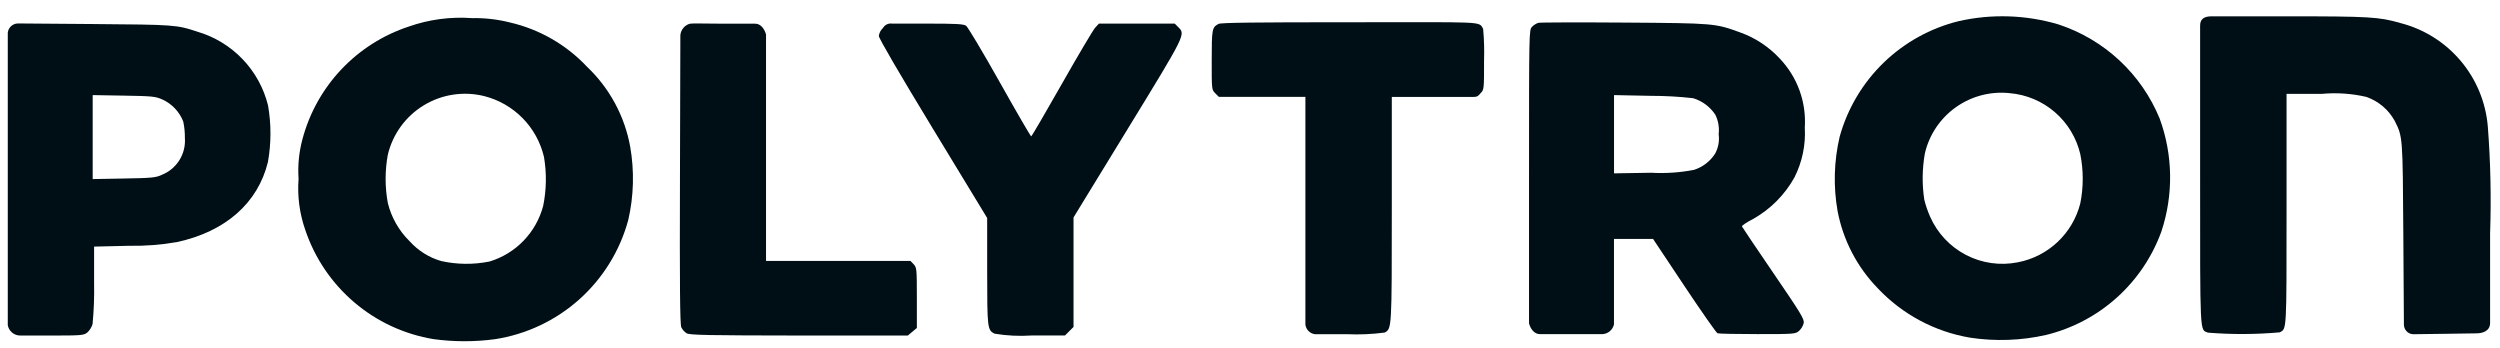 <svg width="151" height="21" viewBox="0 0 151 21" fill="none" xmlns="http://www.w3.org/2000/svg">
<g id="Group 40244">
<path id="Path 2306" d="M133.361 20.092C132.861 19.892 132.887 20.414 132.887 10.515V1.552C132.887 1.196 133.067 0.985 133.587 0.985H138.096C143.129 0.985 143.696 1.019 144.996 1.395C146.414 1.761 147.684 2.559 148.628 3.679C149.572 4.799 150.144 6.185 150.264 7.645C150.43 9.794 150.476 11.951 150.402 14.105V19.505C150.402 20.011 149.926 20.134 149.577 20.134L147.857 20.16L145.738 20.187C145.589 20.177 145.45 20.11 145.35 20C145.249 19.89 145.194 19.746 145.196 19.597L145.161 14.182C145.123 8.208 145.129 8.282 144.643 7.305C144.27 6.621 143.653 6.101 142.915 5.85C142.033 5.647 141.123 5.586 140.222 5.671H138.108V12.681C138.108 20.092 138.118 19.85 137.696 20.074C136.254 20.202 134.804 20.208 133.361 20.092Z" fill="#000F16"/>
<path id="Path 2312" d="M119.006 20.397C116.865 20.038 114.901 18.989 113.414 17.409C112.166 16.125 111.323 14.503 110.989 12.744C110.727 11.251 110.771 9.72 111.119 8.244C111.592 6.549 112.507 5.011 113.77 3.787C115.034 2.563 116.6 1.696 118.309 1.277C120.302 0.826 122.378 0.895 124.338 1.477C125.707 1.928 126.962 2.67 128.017 3.652C129.072 4.635 129.901 5.835 130.447 7.169C131.249 9.365 131.284 11.768 130.547 13.986C129.99 15.52 129.063 16.893 127.848 17.982C126.632 19.072 125.167 19.844 123.582 20.231C122.08 20.571 120.528 20.627 119.006 20.397ZM121.873 15.844C122.776 15.672 123.611 15.245 124.28 14.614C124.949 13.984 125.424 13.175 125.65 12.284C125.846 11.303 125.846 10.292 125.65 9.311C125.419 8.326 124.883 7.439 124.117 6.777C123.352 6.115 122.397 5.713 121.389 5.627C120.239 5.503 119.084 5.804 118.14 6.472C117.196 7.14 116.529 8.13 116.264 9.256C116.099 10.181 116.086 11.127 116.226 12.056C116.314 12.412 116.433 12.759 116.582 13.094C117.02 14.085 117.783 14.898 118.744 15.398C119.706 15.898 120.81 16.055 121.873 15.844Z" fill="#000F16"/>
<path id="Path 2307" d="M92.353 19.531V10.739C92.353 1.897 92.353 1.814 92.532 1.623C92.639 1.512 92.771 1.428 92.916 1.379C93.028 1.351 95.367 1.344 98.111 1.364C103.569 1.403 103.584 1.405 105.122 1.964C106.029 2.291 106.844 2.831 107.498 3.538C108.025 4.091 108.432 4.746 108.692 5.464C108.952 6.182 109.06 6.946 109.01 7.707C109.071 8.747 108.855 9.785 108.385 10.715C107.796 11.775 106.923 12.649 105.865 13.239C105.487 13.432 105.195 13.629 105.214 13.677C105.233 13.725 106.091 14.999 107.121 16.507C108.781 18.936 108.989 19.279 108.944 19.515C108.898 19.693 108.802 19.854 108.668 19.98C108.445 20.175 108.4 20.18 106.154 20.18C104.896 20.18 103.808 20.158 103.737 20.13C103.666 20.102 102.761 18.809 101.725 17.255L99.844 14.43H97.484V19.59C97.45 19.748 97.365 19.891 97.243 19.997C97.122 20.104 96.969 20.168 96.808 20.181H93.007C92.684 20.18 92.45 19.89 92.353 19.531ZM102.331 10.255C102.852 10.085 103.298 9.74 103.594 9.278C103.788 8.921 103.863 8.511 103.807 8.108C103.856 7.705 103.787 7.296 103.607 6.931C103.291 6.452 102.816 6.098 102.266 5.931C101.421 5.836 100.571 5.789 99.721 5.789L97.487 5.744V10.471L99.721 10.434C100.596 10.483 101.474 10.424 102.334 10.257" fill="#000F16"/>
<path id="Path 2308" d="M78.846 19.613V5.851H73.619L73.402 5.634C73.186 5.418 73.186 5.411 73.188 3.622C73.188 1.744 73.208 1.652 73.599 1.444C73.742 1.368 75.788 1.344 81.41 1.344C89.756 1.344 89.31 1.269 89.582 1.744C89.639 2.379 89.658 3.016 89.637 3.653C89.637 5.409 89.637 5.419 89.42 5.636C89.291 5.792 89.227 5.853 89.037 5.853H84.065V12.622C84.065 19.853 84.065 19.857 83.636 20.086C82.885 20.186 82.126 20.219 81.369 20.186H79.414C79.271 20.164 79.139 20.098 79.037 19.996C78.935 19.894 78.868 19.762 78.847 19.619" fill="#000F16"/>
<g id="Group 40257">
<path id="Path 2309" d="M60.068 20.153C59.64 19.937 59.627 19.824 59.625 16.385V13.167L56.352 7.782C54.302 4.407 53.08 2.311 53.08 2.169C53.108 1.982 53.199 1.811 53.338 1.684C53.392 1.591 53.472 1.517 53.569 1.471C53.666 1.425 53.774 1.409 53.88 1.425H55.88C57.761 1.425 58.2 1.449 58.354 1.557C58.454 1.629 59.37 3.157 60.383 4.962C61.396 6.767 62.25 8.235 62.283 8.235C62.316 8.235 63.147 6.812 64.133 5.073C65.119 3.334 66.028 1.802 66.152 1.668L66.378 1.424H70.952L71.169 1.641C71.611 2.083 71.635 2.034 68.113 7.787L64.841 13.133V19.747L64.582 20.006L64.324 20.264H62.305C61.558 20.314 60.807 20.277 60.068 20.153Z" fill="#000F16"/>
<path id="Path 2310" d="M41.481 20.134C41.336 20.045 41.221 19.916 41.148 19.762C41.073 19.58 41.048 17.203 41.07 10.684L41.094 2.119C41.11 1.96 41.173 1.809 41.276 1.686C41.378 1.563 41.516 1.474 41.67 1.431C41.944 1.398 42.483 1.431 43.67 1.431H45.617C45.973 1.431 46.189 1.793 46.268 2.081V15.761H54.993L55.185 15.961C55.37 16.161 55.378 16.238 55.378 17.987V19.809L55.105 20.038L54.834 20.266H48.272C42.779 20.26 41.674 20.239 41.481 20.134Z" fill="#000F16"/>
</g>
<path id="Path 2313" d="M29.577 15.793C30.357 15.555 31.063 15.122 31.628 14.535C32.194 13.947 32.6 13.225 32.808 12.436C33.007 11.461 33.023 10.458 32.856 9.477C32.648 8.592 32.201 7.782 31.563 7.134C30.925 6.486 30.122 6.025 29.241 5.803C28.626 5.651 27.988 5.622 27.362 5.718C26.737 5.813 26.136 6.032 25.596 6.361C25.055 6.69 24.585 7.122 24.212 7.634C23.84 8.145 23.572 8.726 23.425 9.341C23.247 10.307 23.247 11.298 23.425 12.264C23.642 13.141 24.098 13.941 24.744 14.573C25.255 15.142 25.915 15.556 26.65 15.768C27.612 15.981 28.608 15.99 29.575 15.794M26.201 20.486C24.431 20.197 22.774 19.431 21.408 18.27C20.041 17.11 19.016 15.6 18.443 13.901C18.093 12.907 17.954 11.852 18.034 10.801C17.979 9.992 18.059 9.179 18.271 8.395C18.692 6.82 19.499 5.374 20.619 4.189C21.739 3.004 23.137 2.116 24.686 1.605C25.911 1.174 27.212 1.001 28.508 1.094C29.285 1.079 30.061 1.168 30.814 1.36C32.589 1.773 34.203 2.701 35.452 4.028C36.815 5.32 37.731 7.014 38.064 8.862C38.321 10.331 38.281 11.836 37.947 13.288C37.446 15.14 36.417 16.806 34.987 18.085C33.556 19.363 31.785 20.198 29.889 20.488C28.664 20.652 27.423 20.651 26.199 20.485L26.201 20.486Z" fill="#000F16"/>
<path id="Path 2311" d="M0.47 19.618V1.971C0.487 1.822 0.557 1.685 0.667 1.583C0.777 1.481 0.92 1.422 1.07 1.416L5.635 1.452C10.56 1.491 10.668 1.498 11.929 1.916C12.966 2.222 13.906 2.794 14.653 3.575C15.401 4.357 15.931 5.32 16.19 6.37C16.387 7.501 16.384 8.657 16.183 9.786C15.576 12.265 13.623 13.986 10.683 14.623C9.725 14.789 8.754 14.864 7.783 14.846L5.683 14.895V17.072C5.701 17.908 5.67 18.745 5.591 19.577C5.531 19.773 5.42 19.948 5.27 20.086C5.054 20.256 4.921 20.267 3.01 20.267H1.247C1.059 20.273 0.876 20.211 0.732 20.091C0.588 19.971 0.493 19.803 0.465 19.617M9.753 10.567C10.197 10.396 10.574 10.087 10.829 9.685C11.083 9.283 11.202 8.81 11.167 8.335C11.171 7.999 11.137 7.664 11.067 7.335C10.837 6.753 10.392 6.281 9.825 6.017C9.389 5.822 9.225 5.805 7.477 5.776L5.598 5.744V10.816L7.477 10.782C9.146 10.755 9.405 10.73 9.758 10.568L9.753 10.567Z" fill="#000F16"/>
</g>
</svg>
